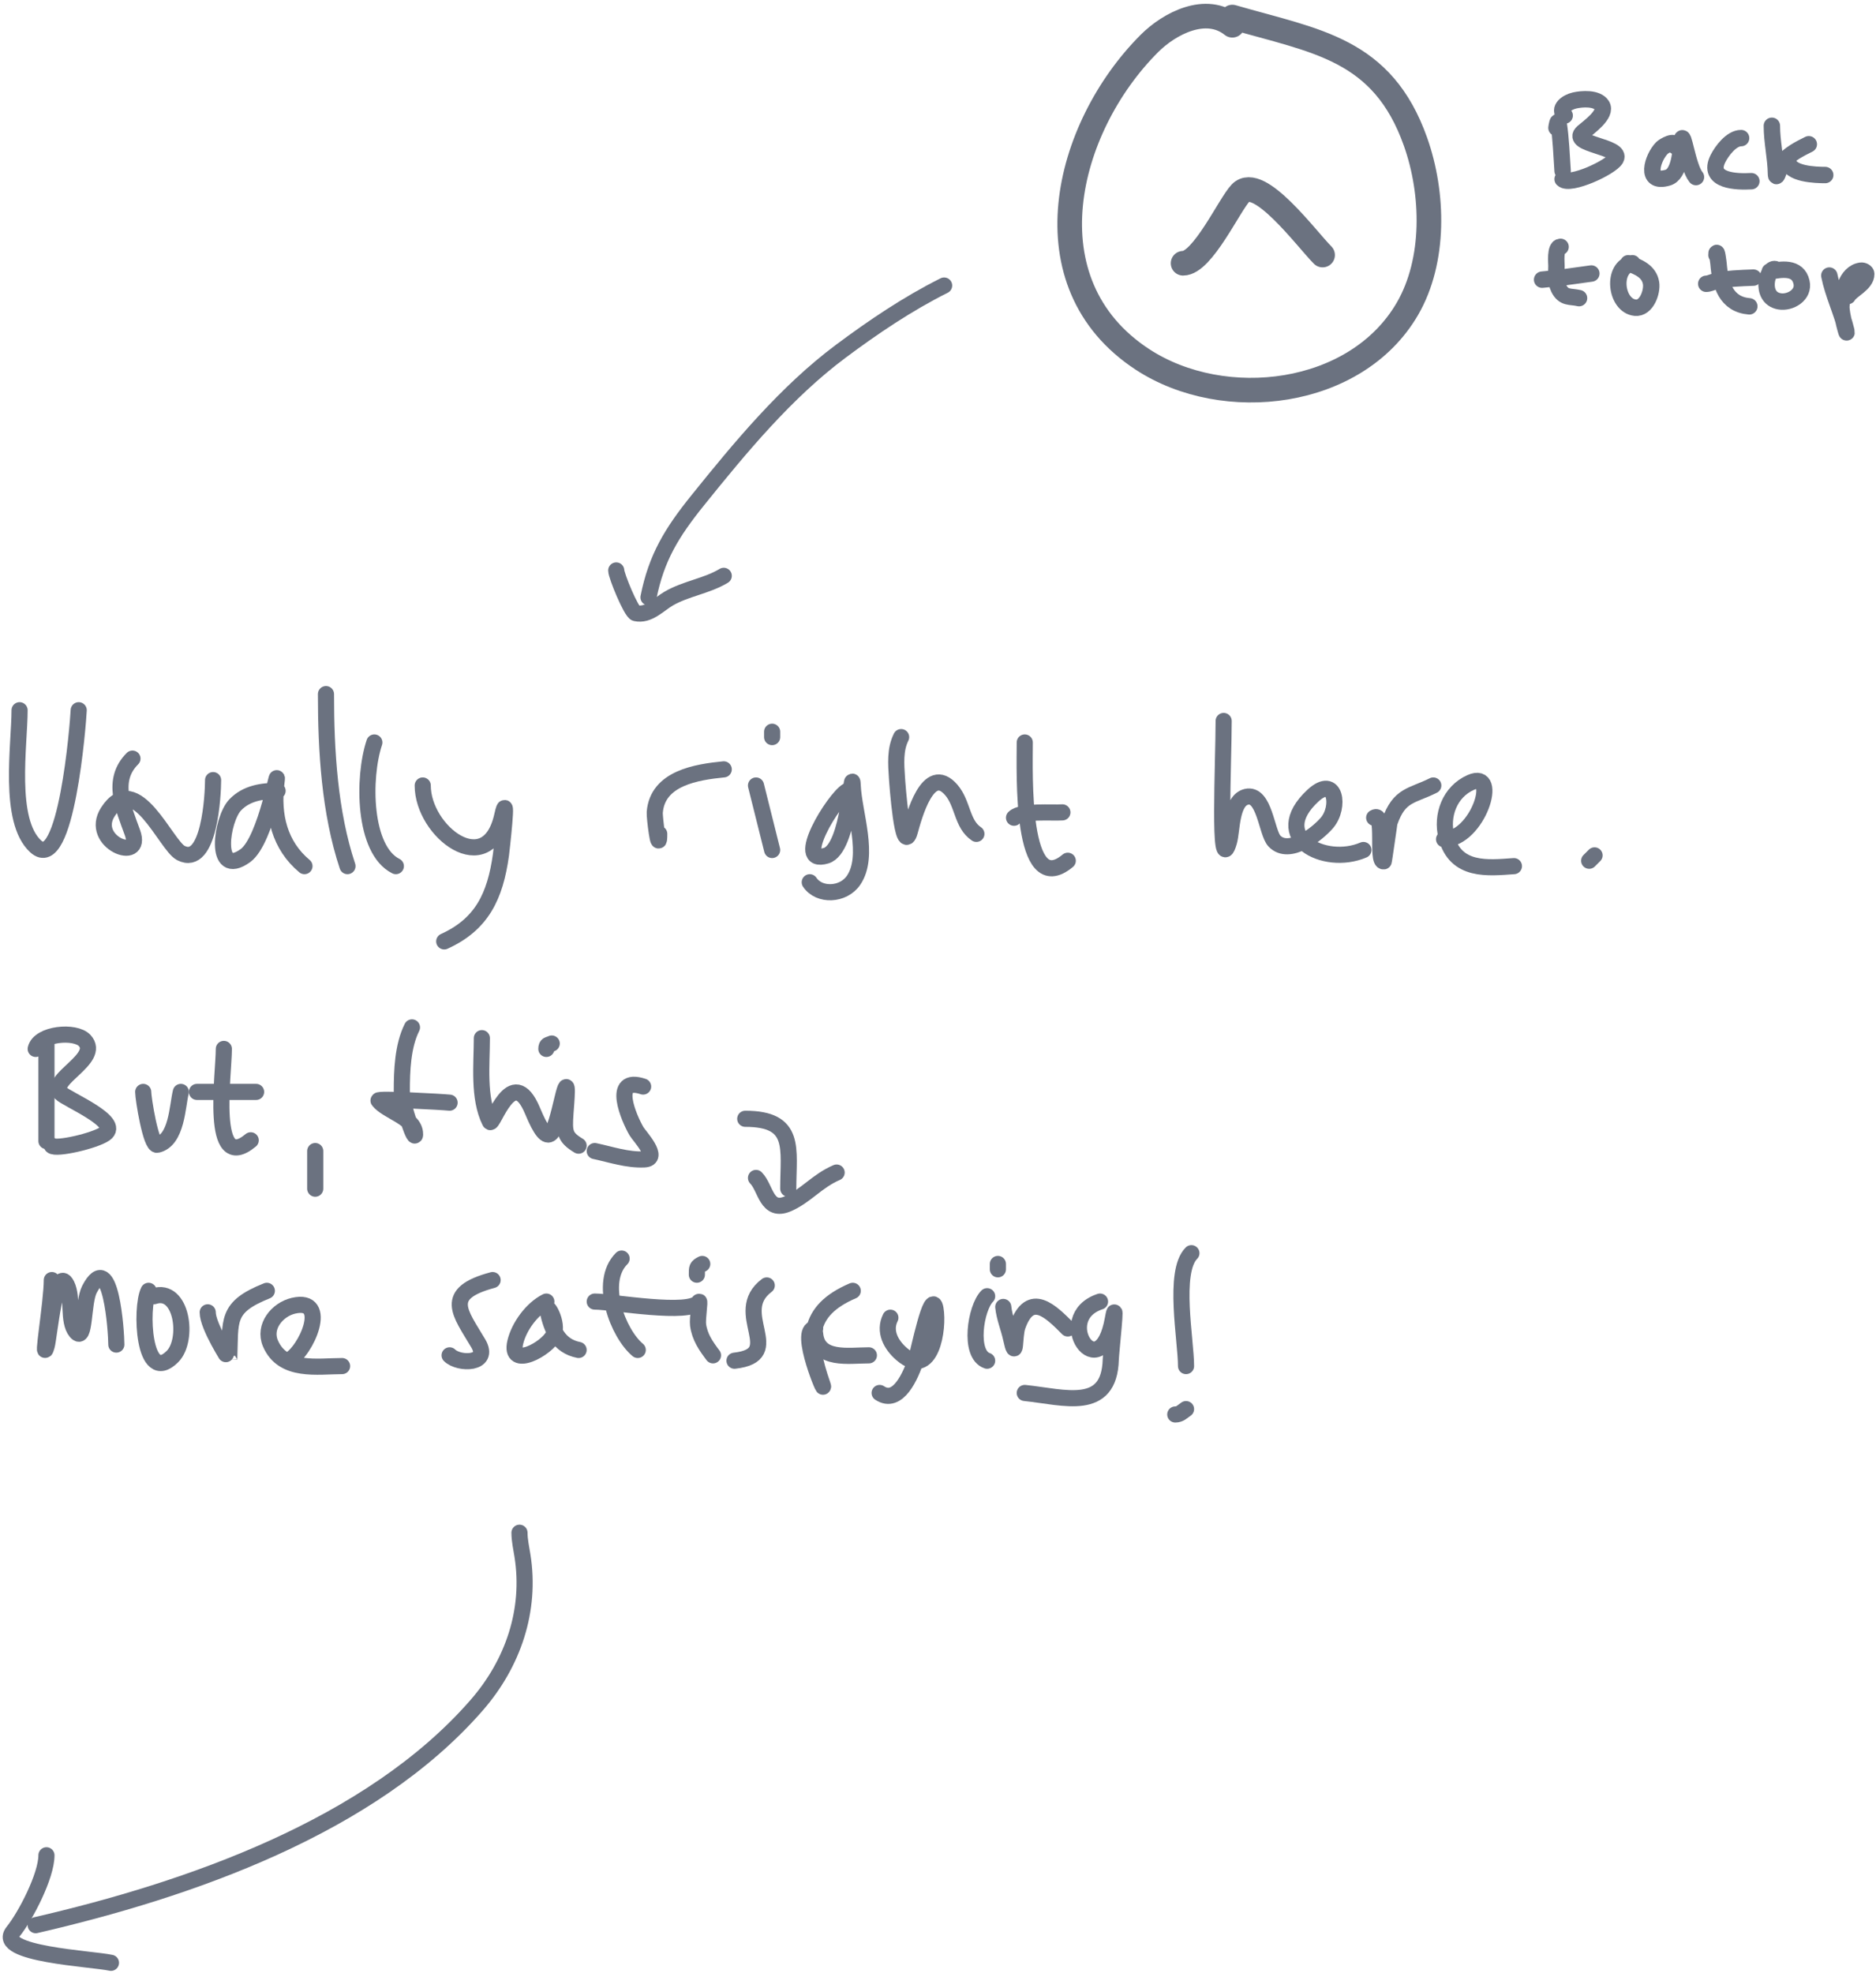 <svg width="349" height="367" viewBox="0 0 349 367" fill="none" xmlns="http://www.w3.org/2000/svg">
<path d="M3.642 132.113C3.642 138.521 1.405 152.658 6.642 157.446C12.319 162.637 14.535 134.558 14.642 132.113" stroke="#6B7280" stroke-width="3" stroke-linecap="round" stroke-linejoin="round"/>
<path d="M24.641 141.113C20.618 145.136 22.951 150.218 24.641 154.891C26.725 160.653 16.462 156.602 20.086 151.002C25.215 143.074 30.855 157.235 33.641 158.668C39.009 161.429 39.641 147.653 39.641 145.113" stroke="#6B7280" stroke-width="3" stroke-linecap="round" stroke-linejoin="round"/>
<path d="M51.641 147.113C48.742 147.113 45.854 147.527 43.752 149.724C41.204 152.388 39.618 163.497 45.641 159.168C49.616 156.311 52.026 140.811 51.419 145.668C50.666 151.692 52.031 157.271 56.641 161.113" stroke="#6B7280" stroke-width="3" stroke-linecap="round" stroke-linejoin="round"/>
<path d="M60.642 129.113C60.642 139.639 61.312 151.125 64.642 161.113" stroke="#6B7280" stroke-width="3" stroke-linecap="round" stroke-linejoin="round"/>
<path d="M69.642 138.113C67.462 144.652 67.584 158.084 73.642 161.113" stroke="#6B7280" stroke-width="3" stroke-linecap="round" stroke-linejoin="round"/>
<path d="M78.642 146.113C78.642 154.721 90.699 163.918 93.419 151.779C94.688 146.121 93.263 158.524 93.197 159.002C92.123 166.754 89.622 171.94 82.642 175.113" stroke="#6B7280" stroke-width="3" stroke-linecap="round" stroke-linejoin="round"/>
<path d="M122.641 155.113C122.641 159.134 121.737 152.038 121.808 151.113C122.301 144.698 129.671 143.61 134.641 143.113" stroke="#6B7280" stroke-width="3" stroke-linecap="round" stroke-linejoin="round"/>
<path d="M140.642 146.113C141.642 150.113 142.642 154.113 143.642 158.113" stroke="#6B7280" stroke-width="3" stroke-linecap="round" stroke-linejoin="round"/>
<path d="M157.642 147.113C155.12 148.591 147.437 161.046 153.697 159.168C158.121 157.841 158.432 141.61 158.642 146.224C158.873 151.306 161.873 159.194 158.808 163.724C156.884 166.569 152.384 166.726 150.642 164.113" stroke="#6B7280" stroke-width="3" stroke-linecap="round" stroke-linejoin="round"/>
<path d="M167.642 137.113C166.477 139.441 166.701 142.149 166.864 144.668C166.931 145.712 167.912 159.437 169.253 154.668C170.024 151.925 172.64 141.917 176.975 146.946C179.161 149.483 178.916 153.296 181.642 155.113" stroke="#6B7280" stroke-width="3" stroke-linecap="round" stroke-linejoin="round"/>
<path d="M190.641 138.113C190.641 143.603 189.805 167.477 198.641 160.113" stroke="#6B7280" stroke-width="3" stroke-linecap="round" stroke-linejoin="round"/>
<path d="M188.642 152.113C190.014 150.74 195.827 151.252 197.642 151.113" stroke="#6B7280" stroke-width="3" stroke-linecap="round" stroke-linejoin="round"/>
<path d="M143.642 137.113C143.642 136.779 143.642 136.446 143.642 136.113" stroke="#6B7280" stroke-width="3" stroke-linecap="round" stroke-linejoin="round"/>
<path d="M227.642 134.113C227.642 141.602 226.584 163.758 228.642 156.557C229.242 154.456 228.994 148.907 231.864 148.224C235.252 147.417 235.605 154.889 237.086 156.446C239.823 159.323 245.103 155.122 246.864 153.057C249.356 150.136 248.484 144.084 244.253 148.002C235.911 155.725 246.328 161.247 253.642 158.113" stroke="#6B7280" stroke-width="3" stroke-linecap="round" stroke-linejoin="round"/>
<path d="M255.642 152.113C257.678 150.84 256.016 160.399 257.419 160.224C257.479 160.216 258.443 153.141 258.53 152.891C260.322 147.759 262.623 148.122 266.642 146.113" stroke="#6B7280" stroke-width="3" stroke-linecap="round" stroke-linejoin="round"/>
<path d="M268.642 156.113C274.916 156.113 279.086 143.112 273.586 145.557C269.712 147.279 268.065 151.675 269.086 155.668C270.75 162.173 276.799 161.459 281.642 161.113" stroke="#6B7280" stroke-width="3" stroke-linecap="round" stroke-linejoin="round"/>
<path d="M295.642 160.113C295.975 159.779 296.308 159.446 296.642 159.113" stroke="#6B7280" stroke-width="3" stroke-linecap="round" stroke-linejoin="round"/>
<path d="M8.642 194.113C8.642 199.779 8.642 216.779 8.642 211.113" stroke="#6B7280" stroke-width="3" stroke-linecap="round" stroke-linejoin="round"/>
<path d="M6.642 195.113C7.278 192.249 14.003 191.644 15.753 193.557C18.873 196.97 8.934 200.771 11.308 203.335C12.371 204.482 22.673 208.69 19.53 210.89C17.623 212.226 10.401 213.872 9.642 213.113" stroke="#6B7280" stroke-width="3" stroke-linecap="round" stroke-linejoin="round"/>
<path d="M26.642 203.113C26.642 204.346 28.059 213.211 29.253 212.946C32.915 212.132 32.984 205.743 33.642 203.113" stroke="#6B7280" stroke-width="3" stroke-linecap="round" stroke-linejoin="round"/>
<path d="M41.642 195.113C41.642 199.826 38.938 218.532 46.642 212.113" stroke="#6B7280" stroke-width="3" stroke-linecap="round" stroke-linejoin="round"/>
<path d="M36.642 203.113H47.642" stroke="#6B7280" stroke-width="3" stroke-linecap="round" stroke-linejoin="round"/>
<path d="M58.642 214.113C58.642 216.446 58.642 218.779 58.642 221.113" stroke="#6B7280" stroke-width="3" stroke-linecap="round" stroke-linejoin="round"/>
<path d="M76.641 191.113C74.912 194.571 74.752 199.176 74.752 202.946C74.752 205.646 77.512 213.35 77.197 210.668C76.861 207.818 71.975 206.725 70.419 204.724C70.081 204.289 82.33 204.967 83.641 205.113" stroke="#6B7280" stroke-width="3" stroke-linecap="round" stroke-linejoin="round"/>
<path d="M89.642 193.113C89.642 197.948 88.921 204.227 91.142 208.668C91.665 209.714 95.267 197.457 99.086 206.668C102.244 214.284 103.054 210.965 104.642 204.335C105.931 198.95 105.314 205.345 105.197 207.057C104.958 210.576 105.007 211.532 107.642 213.113" stroke="#6B7280" stroke-width="3" stroke-linecap="round" stroke-linejoin="round"/>
<path d="M119.642 202.113C113.574 200.09 116.991 208.012 118.419 210.446C118.929 211.314 122.938 215.524 119.864 215.668C116.713 215.816 113.666 214.761 110.642 214.113" stroke="#6B7280" stroke-width="3" stroke-linecap="round" stroke-linejoin="round"/>
<path d="M101.642 195.113C101.642 194.255 102.037 194.415 102.642 194.113" stroke="#6B7280" stroke-width="3" stroke-linecap="round" stroke-linejoin="round"/>
<path d="M9.642 238.113C9.642 242.199 7.575 254.264 8.697 250.335C9.147 248.76 10.384 234.93 12.419 239.002C13.621 241.404 12.518 245.776 14.142 247.724C15.908 249.843 15.372 242.284 16.642 239.835C20.622 232.158 21.642 247.795 21.642 250.113" stroke="#6B7280" stroke-width="3" stroke-linecap="round" stroke-linejoin="round"/>
<path d="M27.641 240.113C26.077 243.241 26.636 257.784 32.086 252.335C35.196 249.225 33.86 239.373 28.641 241.113" stroke="#6B7280" stroke-width="3" stroke-linecap="round" stroke-linejoin="round"/>
<path d="M38.642 244.113C38.642 246.736 42.642 252.892 42.642 252.891C42.934 245.592 41.923 243.2 49.642 240.113" stroke="#6B7280" stroke-width="3" stroke-linecap="round" stroke-linejoin="round"/>
<path d="M53.642 253.113C56.952 251.458 61.431 241.293 54.586 242.89C51.596 243.588 48.968 246.745 50.309 249.89C52.623 255.319 59.122 254.113 63.642 254.113" stroke="#6B7280" stroke-width="3" stroke-linecap="round" stroke-linejoin="round"/>
<path d="M91.642 238.113C82.289 240.607 85.607 244.192 88.975 249.891C91.296 253.819 85.364 253.835 83.642 252.113" stroke="#6B7280" stroke-width="3" stroke-linecap="round" stroke-linejoin="round"/>
<path d="M101.641 242.113C98.95 243.459 96.552 246.763 95.864 249.668C94.647 254.805 101.847 250.85 102.975 248.335C104.015 246.015 101.511 242.173 101.864 243.779C102.666 247.436 103.966 250.378 107.641 251.113" stroke="#6B7280" stroke-width="3" stroke-linecap="round" stroke-linejoin="round"/>
<path d="M115.642 234.113C111.247 238.508 114.992 248.072 118.642 251.113" stroke="#6B7280" stroke-width="3" stroke-linecap="round" stroke-linejoin="round"/>
<path d="M110.642 242.113C114.003 242.113 128.427 244.734 130.03 242.168C130.283 241.764 129.715 245.348 129.864 246.446C130.173 248.725 131.318 250.348 132.642 252.113" stroke="#6B7280" stroke-width="3" stroke-linecap="round" stroke-linejoin="round"/>
<path d="M142.642 239.113C135.867 244.194 146.41 252.027 136.642 253.113" stroke="#6B7280" stroke-width="3" stroke-linecap="round" stroke-linejoin="round"/>
<path d="M151.641 247.113C148.168 247.113 154.116 260.726 152.975 257.446C150.195 249.455 149.922 243.85 158.641 240.113" stroke="#6B7280" stroke-width="3" stroke-linecap="round" stroke-linejoin="round"/>
<path d="M151.642 248.113C152.103 253.192 157.874 252.113 161.642 252.113" stroke="#6B7280" stroke-width="3" stroke-linecap="round" stroke-linejoin="round"/>
<path d="M165.642 245.113C164.384 247.627 165.747 250.171 167.753 251.89C173.236 256.59 174.692 247.153 174.03 243.446C173.307 239.392 170.814 251.705 170.419 252.89C169.434 255.848 167.067 261.396 163.642 259.113" stroke="#6B7280" stroke-width="3" stroke-linecap="round" stroke-linejoin="round"/>
<path d="M183.641 241.113C181.487 243.267 180.133 251.944 183.641 253.113" stroke="#6B7280" stroke-width="3" stroke-linecap="round" stroke-linejoin="round"/>
<path d="M186.642 243.113C186.838 245.074 187.665 247.02 188.086 248.946C189.08 253.49 188.632 248.575 189.308 246.668C191.66 240.042 195.527 243.998 198.642 247.113" stroke="#6B7280" stroke-width="3" stroke-linecap="round" stroke-linejoin="round"/>
<path d="M204.642 242.113C195.599 245.127 204.672 258.542 207.03 245.335C207.893 240.507 206.677 251.619 206.642 252.891C206.369 262.716 198.03 259.891 190.642 259.113" stroke="#6B7280" stroke-width="3" stroke-linecap="round" stroke-linejoin="round"/>
<path d="M185.642 236.113C185.642 235.779 185.642 235.446 185.642 235.113" stroke="#6B7280" stroke-width="3" stroke-linecap="round" stroke-linejoin="round"/>
<path d="M129.641 237.113C129.641 235.85 129.593 235.637 130.641 235.113" stroke="#6B7280" stroke-width="3" stroke-linecap="round" stroke-linejoin="round"/>
<path d="M138.642 208.113C148.208 208.113 146.642 213.655 146.642 221.113" stroke="#6B7280" stroke-width="3" stroke-linecap="round" stroke-linejoin="round"/>
<path d="M140.642 219.113C142.502 220.973 142.566 225.702 146.642 223.891C149.985 222.405 152.009 219.67 155.642 218.113" stroke="#6B7280" stroke-width="3" stroke-linecap="round" stroke-linejoin="round"/>
<path d="M221.642 233.113C218.168 236.587 220.642 249.309 220.642 254.113" stroke="#6B7280" stroke-width="3" stroke-linecap="round" stroke-linejoin="round"/>
<path d="M218.642 263.113C219.539 263.113 219.947 262.576 220.642 262.113" stroke="#6B7280" stroke-width="3" stroke-linecap="round" stroke-linejoin="round"/>
<path d="M229.256 4.698C224.373 0.792 217.564 4.348 213.821 8.091C198.129 23.782 190.889 52.703 212.549 66.865C227.718 76.783 252.285 73.869 261.824 57.451C267.044 48.465 266.731 35.977 263.35 26.41C257.191 8.981 244.795 7.683 229.256 3.172" stroke="#6B7280" stroke-width="4.58" stroke-linecap="round" stroke-linejoin="round"/>
<path d="M220.096 48.97C223.701 48.97 228.703 38.097 230.782 35.909C234.177 32.335 243.096 44.491 246.048 47.443" stroke="#6B7280" stroke-width="4.58" stroke-linecap="round" stroke-linejoin="round"/>
<path d="M175.642 53.113C168.872 56.498 162.481 60.813 156.419 65.335C146.226 72.94 137.737 83.212 129.808 93.057C124.933 99.111 122.116 103.742 120.642 111.113" stroke="#6B7280" stroke-width="3" stroke-linecap="round" stroke-linejoin="round"/>
<path d="M114.642 106.113C114.642 107.101 117.44 113.877 118.253 114.057C120.664 114.593 122.544 112.419 124.419 111.335C127.665 109.46 131.428 109.041 134.642 107.113" stroke="#6B7280" stroke-width="3" stroke-linecap="round" stroke-linejoin="round"/>
<path d="M96.642 285.113C96.642 286.524 96.978 288.016 97.197 289.391C98.809 299.52 95.457 309.402 88.697 317.168C68.978 339.824 35.075 351.551 6.642 358.113" stroke="#6B7280" stroke-width="3" stroke-linecap="round" stroke-linejoin="round"/>
<path d="M8.641 345.113C8.641 348.961 4.749 356.447 2.419 359.335C-0.963 363.53 17.13 364.332 20.642 365.113" stroke="#6B7280" stroke-width="3" stroke-linecap="round" stroke-linejoin="round"/>
<path d="M289.556 23.781C289.578 23.533 289.825 22.066 289.959 22.933C290.409 25.859 290.49 28.847 290.701 31.795" stroke="#6B7280" stroke-width="3.053" stroke-linecap="round" stroke-linejoin="round"/>
<path d="M291.083 21.491C289.788 20.196 291.518 19.017 292.906 18.692C294.275 18.372 297.075 18.163 297.995 19.582C299.059 21.225 295.417 23.76 294.475 24.586C291.844 26.893 301.923 27.222 300.581 29.548C299.648 31.165 292.034 34.655 290.701 33.322" stroke="#6B7280" stroke-width="3.053" stroke-linecap="round" stroke-linejoin="round"/>
<path d="M311.692 27.215C311.692 25.856 309.526 27.176 309.19 27.512C307.4 29.302 305.843 34.332 310.271 33.046C312.492 32.401 312.646 28.039 312.837 26.198C313.085 23.793 313.96 31.083 315.508 32.94" stroke="#6B7280" stroke-width="3.053" stroke-linecap="round" stroke-linejoin="round"/>
<path d="M323.904 25.689C322.093 25.689 320.304 28.098 319.6 29.506C317.485 33.736 323.143 33.852 325.813 33.704" stroke="#6B7280" stroke-width="3.053" stroke-linecap="round" stroke-linejoin="round"/>
<path d="M329.629 23.399C329.629 26.389 330.342 29.319 330.392 32.304C330.418 33.869 331.102 30.881 331.58 30.269C332.843 28.649 334.709 27.729 336.499 26.834" stroke="#6B7280" stroke-width="3.053" stroke-linecap="round" stroke-linejoin="round"/>
<path d="M332.683 29.888C332.683 32.422 337.852 32.559 339.552 32.559" stroke="#6B7280" stroke-width="3.053" stroke-linecap="round" stroke-linejoin="round"/>
<path d="M290.319 45.916C289.243 45.916 289.561 48.93 289.556 49.479C289.544 50.809 289.361 52.396 289.98 53.634C290.93 55.534 292.096 55.068 293.754 55.458" stroke="#6B7280" stroke-width="3.053" stroke-linecap="round" stroke-linejoin="round"/>
<path d="M286.885 52.023C289.935 51.769 293.01 51.292 296.044 50.878" stroke="#6B7280" stroke-width="3.053" stroke-linecap="round" stroke-linejoin="round"/>
<path d="M303.677 48.97C299.739 49.686 300.526 56.863 304.207 57.239C306.318 57.454 307.411 54.269 307.154 52.659C306.801 50.443 304.716 49.625 302.914 48.97" stroke="#6B7280" stroke-width="3.053" stroke-linecap="round" stroke-linejoin="round"/>
<path d="M319.324 47.443C319.324 46.016 319.696 48.931 319.706 49.054C320.019 52.973 321.134 56.626 325.431 56.984" stroke="#6B7280" stroke-width="3.053" stroke-linecap="round" stroke-linejoin="round"/>
<path d="M317.416 52.786C317.906 52.786 318.493 52.498 318.943 52.384C321.343 51.771 323.738 51.744 326.194 51.642" stroke="#6B7280" stroke-width="3.053" stroke-linecap="round" stroke-linejoin="round"/>
<path d="M330.393 50.114C328.821 49.328 327.127 55.367 331.029 56.051C333.05 56.406 335.684 54.852 335.142 52.489C334.461 49.517 331.317 50.108 329.248 50.496" stroke="#6B7280" stroke-width="3.053" stroke-linecap="round" stroke-linejoin="round"/>
<path d="M340.315 51.259C341.015 54.76 342.646 58.04 343.475 61.521C343.838 63.049 342.456 58.466 342.563 56.899C342.712 54.721 343.364 50.742 346.21 50.348C346.59 50.295 347.182 50.578 347.185 50.962C347.201 52.815 344.338 53.939 343.75 55.076" stroke="#6B7280" stroke-width="3.053" stroke-linecap="round" stroke-linejoin="round"/>
</svg>

